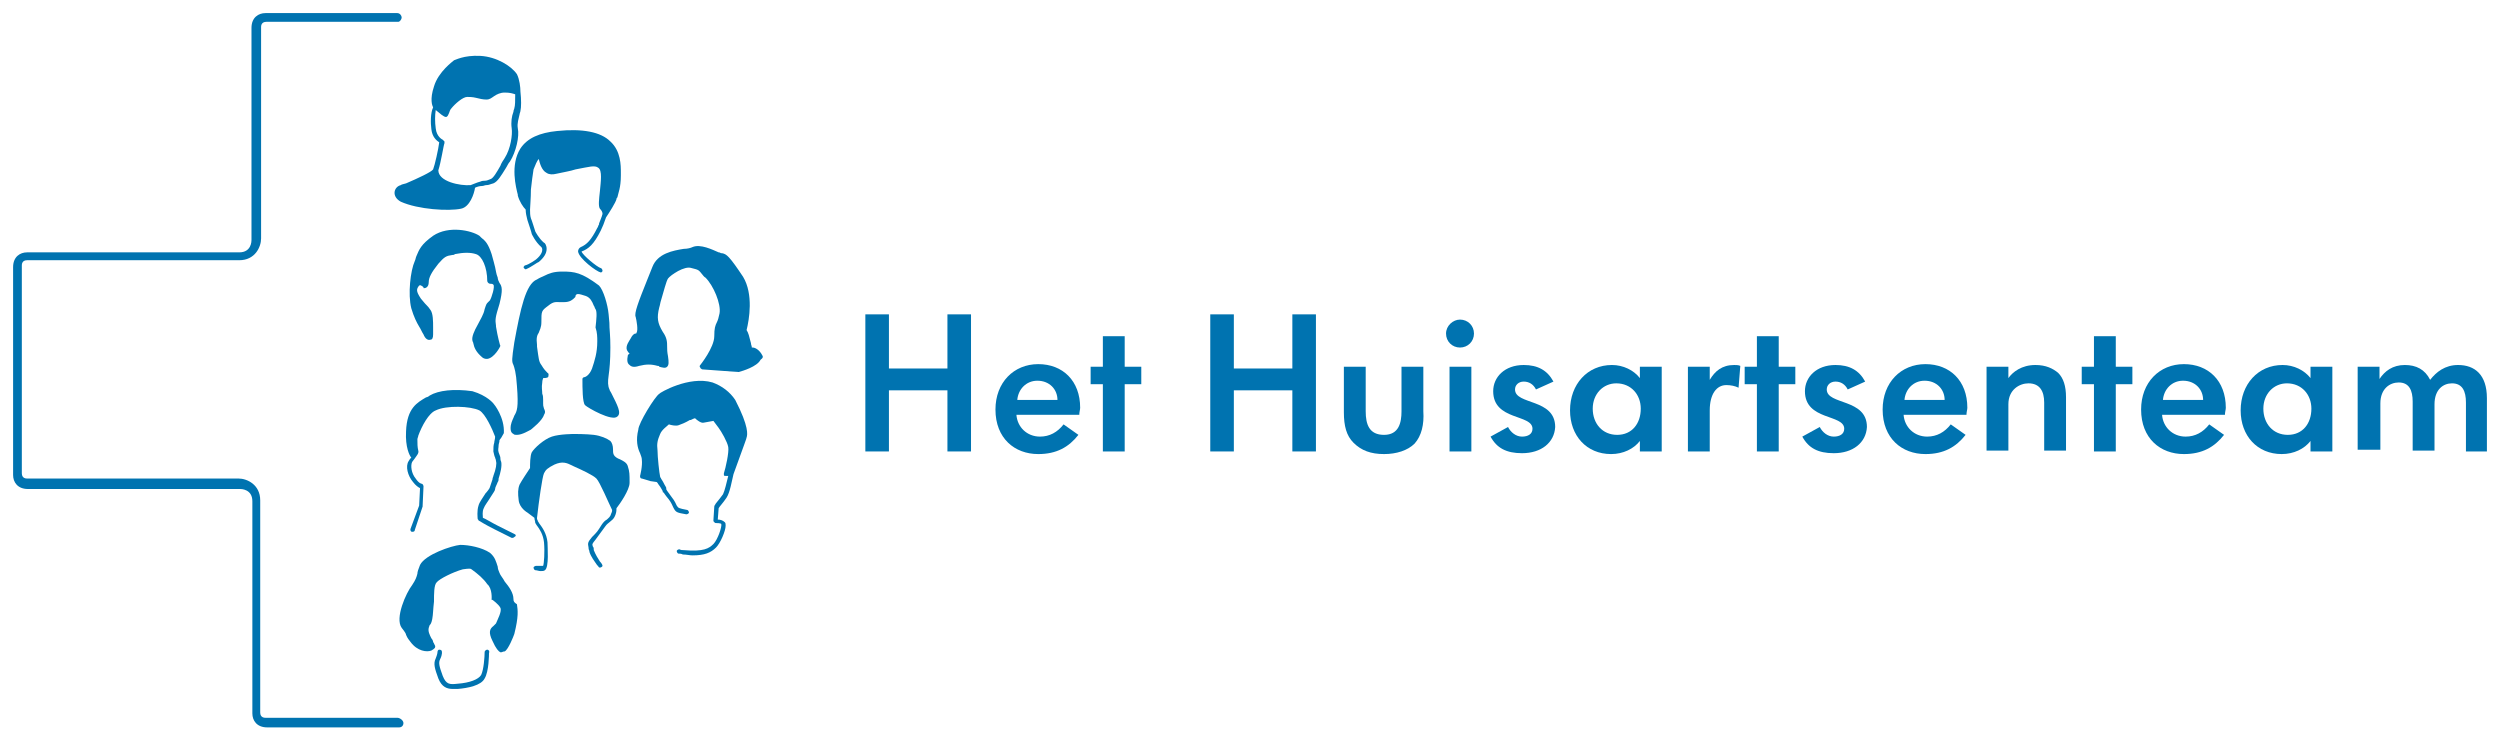 <?xml version="1.0" encoding="utf-8"?>
<!-- Generator: Adobe Illustrator 26.5.0, SVG Export Plug-In . SVG Version: 6.00 Build 0)  -->
<svg version="1.1" id="Laag_1" xmlns="http://www.w3.org/2000/svg" xmlns:xlink="http://www.w3.org/1999/xlink" x="0px" y="0px"
	 viewBox="0 0 286.3 84.7" style="enable-background:new 0 0 286.3 84.7;" xml:space="preserve">
<style type="text/css">
	.Gebogen_x0020_groen{fill:url(#SVGID_1_);stroke:#FFFFFF;stroke-width:0.25;stroke-miterlimit:1;}
	.st0{fill:#0073B0;}
</style>
<linearGradient id="SVGID_1_" gradientUnits="userSpaceOnUse" x1="-277.795" y1="339.966" x2="-277.088" y2="339.258">
	<stop  offset="0" style="stop-color:#1DA238"/>
	<stop  offset="0.983" style="stop-color:#24391D"/>
</linearGradient>
<g>
	<path class="st0" d="M45.5,82.2H30.4c-0.1,0-0.6,0-0.6-0.6V57.3c0-1.8-1.5-2.5-2.5-2.5H3.1c-0.1,0-0.6,0-0.6-0.6V30.4
		c0-0.1,0-0.6,0.6-0.6h24.3c1.8,0,2.5-1.5,2.5-2.5V3.1c0-0.1,0-0.6,0.6-0.6h15.1C45.8,2.5,46,2.2,46,2s-0.2-0.5-0.5-0.5H30.4
		c-0.8,0-1.6,0.5-1.6,1.7v24.3c0,0.1,0,1.4-1.4,1.4H3.1c-0.8,0-1.6,0.5-1.6,1.7v23.8c0,0.8,0.5,1.6,1.7,1.6h24.3
		c0.1,0,1.4,0,1.4,1.4v24.3c0,0.8,0.5,1.6,1.7,1.6h15.1c0.3,0,0.5-0.2,0.5-0.5S45.8,82.2,45.5,82.2z"/>
	<path class="st0" d="M49.4,14.8c0.1,0.9,0.6,1.3,0.9,1.5c-0.1,0.8-0.5,2.6-0.7,3.1c-0.2,0.3-1.7,1-3.1,1.6
		c-0.3,0.1-0.5,0.1-0.6,0.2c-0.8,0.2-1.1,1.3,0,1.9c2,0.9,5.5,1.1,6.9,0.8c1-0.2,1.5-1.7,1.6-2.4c0.2-0.1,0.5-0.2,0.8-0.2
		c0.2,0,0.3-0.1,0.5-0.1c0.3,0,0.4-0.1,0.8-0.2c0.5-0.2,0.9-0.9,1.4-1.7c0.2-0.3,0.3-0.6,0.5-0.8c0.7-1.1,1.1-2.9,0.9-3.8
		c-0.1-0.6,0.1-1.1,0.2-1.6c0-0.1,0.1-0.3,0.1-0.4c0.1-0.4,0.1-1.3,0-2.2c0-0.5-0.1-1.4-0.4-2c-0.6-0.9-2.3-2-4.2-2.1
		c-1.9-0.1-2.9,0.5-3,0.5c-0.1,0.1-1.8,1.3-2.3,3c-0.5,1.5-0.2,2.2-0.1,2.4C49.3,12.9,49.3,14.1,49.4,14.8z M58.9,12.4
		c0,0.1-0.1,0.2-0.1,0.4c-0.2,0.5-0.3,1.2-0.2,1.9c0.1,0.7-0.1,2.3-0.8,3.4c-0.2,0.3-0.4,0.6-0.5,0.9c-0.4,0.7-0.8,1.4-1.1,1.5
		c-0.3,0.1-0.4,0.2-0.7,0.2c-0.1,0-0.3,0-0.5,0.1c-0.4,0.1-0.8,0.3-1.1,0.4c-1.2,0.1-3.7-0.4-3.7-1.7c0.3-0.9,0.6-2.9,0.7-3.1l0-0.2
		L50.7,16c0,0-0.7-0.3-0.8-1.3c-0.1-0.7-0.1-1.5,0-2.1c0.5,0.4,0.9,0.8,1.2,0.8c0,0,0,0,0,0c0.2-0.1,0.2-0.2,0.3-0.4
		c0.1-0.2,0.1-0.4,0.3-0.6c0.4-0.5,1.3-1.3,1.8-1.3c0.2,0,0.6,0,1,0.1c0.4,0.1,0.8,0.2,1.2,0.2c0.4,0,0.6-0.2,0.9-0.4
		c0.3-0.2,0.7-0.4,1.2-0.4c0.6,0,0.9,0.1,1.2,0.2C59,11.5,59,12.1,58.9,12.4z"/>
	<path class="st0" d="M57.2,32.4C57.1,32.2,57,32,57,31.8c-0.2-0.5-0.2-0.8-0.3-1.2c-0.1-0.4-0.2-0.8-0.4-1.5
		c-0.4-1.2-0.7-1.5-1.2-1.9l-0.2-0.2c-0.9-0.6-3.5-1.2-5.3,0c-1.4,1-1.6,1.6-1.9,2.3c-0.1,0.2-0.1,0.4-0.2,0.6
		c-0.5,1.1-0.8,3.8-0.4,5.4c0.3,1,0.6,1.6,0.9,2.1c0.2,0.3,0.3,0.6,0.5,0.9c0.2,0.5,0.5,0.7,0.8,0.6c0.2,0,0.3-0.2,0.3-0.6
		c0-0.2,0-0.5,0-0.8c0-0.7,0-1.6-0.3-2c-0.2-0.3-0.3-0.4-0.4-0.5c-0.1-0.1-0.3-0.3-0.7-0.8c-0.6-0.9-0.5-1.1-0.2-1.5l0,0
		c0.1,0,0.1-0.1,0.2,0c0.1,0,0.3,0.2,0.3,0.2l0,0.1h0.1c0,0,0.5,0,0.5-0.7c0-0.5,0.3-1.1,1.1-2.1c0.7-0.8,0.9-0.9,1.6-1
		c0.1,0,0.2,0,0.3-0.1c1-0.2,1.8-0.2,2.4,0c0.7,0.2,1.3,1.5,1.3,3.1l0,0l0,0c0.1,0.3,0.3,0.3,0.4,0.3c0.1,0,0.2,0,0.3,0.1
		c0.2,0.2-0.2,1.5-0.4,1.8c-0.1,0.1-0.1,0.1-0.2,0.2c-0.2,0.2-0.2,0.2-0.4,0.8c-0.1,0.6-0.5,1.2-0.8,1.8c-0.4,0.7-0.7,1.4-0.6,1.8
		c0,0.1,0.1,0.2,0.1,0.3c0.1,0.5,0.3,1,1,1.6c0.1,0.1,0.3,0.2,0.5,0.2c0,0,0.1,0,0.1,0c0.8-0.1,1.5-1.4,1.5-1.5l0,0l0,0
		c-0.1-0.2-0.1-0.4-0.2-0.7c-0.1-0.4-0.2-0.9-0.3-1.5l0-0.1c-0.1-0.7-0.1-0.9,0.4-2.5C57.6,33.2,57.5,32.8,57.2,32.4z"/>
	<path class="st0" d="M59,61.2l-2-1c-0.8-0.4-1.4-0.8-1.7-0.9c0-0.2-0.1-0.7,0.1-1.1c0.1-0.3,0.5-0.8,0.8-1.3
		c0.3-0.5,0.5-0.7,0.5-0.9c0-0.2,0.2-0.5,0.3-0.8c0.1-0.1,0.1-0.3,0.1-0.4c0.2-0.6,0.4-1.4,0.3-1.9c-0.1-0.2-0.1-0.4-0.1-0.5
		c0-0.1-0.1-0.3-0.2-0.6c-0.1-0.3,0-0.5,0-0.8c0-0.2,0.1-0.3,0.1-0.6c0.1-0.1,0.3-0.4,0.5-0.8l0,0c0.1-1.8-1.1-3.3-1.2-3.4
		c0,0-0.7-0.9-2.4-1.4c-2.1-0.3-3.9-0.1-4.9,0.5c-0.1,0.1-0.3,0.2-0.4,0.2c-1,0.6-2.2,1.2-2.3,3.9c-0.1,1.8,0.4,2.8,0.6,3
		c-0.1,0.1-0.2,0.2-0.3,0.4c-0.4,0.6-0.1,1.7,0.5,2.4c0.3,0.4,0.6,0.6,0.8,0.7l-0.1,2L47,60.6c0,0.1,0,0.3,0.2,0.3
		c0.1,0,0.3,0,0.3-0.2l0.9-2.7c0,0,0,0,0-0.1l0.1-2.2c0-0.1-0.1-0.3-0.2-0.3c0,0-0.3,0-0.7-0.6c-0.5-0.6-0.6-1.5-0.4-1.9
		c0.1-0.1,0.2-0.3,0.3-0.4c0.2-0.3,0.5-0.6,0.4-0.9c-0.1-0.4-0.1-0.8-0.1-1.3c0-0.1,0.1-0.3,0.1-0.4c0.4-1.1,1.2-2.6,2-2.9
		c1.2-0.6,4-0.5,5,0c0.7,0.4,1.5,2.2,1.8,3c0,0.3-0.1,0.5-0.1,0.7c-0.1,0.3-0.1,0.6-0.1,1c0.1,0.4,0.1,0.5,0.2,0.7
		c0,0.1,0.1,0.2,0.1,0.4c0.1,0.3,0,0.9-0.3,1.7c0,0.1-0.1,0.2-0.1,0.4c-0.1,0.3-0.2,0.6-0.3,0.9c0,0.1-0.3,0.5-0.5,0.7
		c-0.3,0.5-0.7,1-0.8,1.4c-0.2,0.6-0.1,1.4-0.1,1.5c0,0.1,0.1,0.1,0.1,0.2c0,0,0.8,0.5,1.8,1l2,1c0,0,0.1,0,0.1,0
		c0.1,0,0.2-0.1,0.2-0.1C59.1,61.4,59.1,61.3,59,61.2z"/>
	<path class="st0" d="M58.8,68.6c0-0.7-0.5-1.4-1-2c-0.2-0.4-0.5-0.7-0.6-1c-0.1-0.2-0.2-0.5-0.2-0.7c-0.2-0.6-0.3-1.1-0.9-1.6
		c-0.9-0.6-2.4-0.9-3.4-0.9c-1,0.1-4,1.1-4.6,2.3c-0.2,0.5-0.3,0.8-0.3,1c-0.1,0.4-0.2,0.7-0.6,1.3c-0.7,0.9-2,3.8-1.2,4.9
		c0.4,0.5,0.5,0.7,0.5,0.8c0.1,0.2,0.1,0.3,0.5,0.8c0.8,1.1,1.9,1.2,2.4,1c0.2-0.1,0.3-0.2,0.4-0.3c0.1-0.2,0-0.3-0.1-0.5
		c0-0.1-0.1-0.1-0.1-0.2c0-0.1-0.1-0.3-0.2-0.4c-0.2-0.4-0.4-0.8-0.3-1.2c0.1-0.3,0.1-0.3,0.1-0.3c0.1-0.1,0.2-0.2,0.3-0.7
		c0.1-0.5,0.1-1.2,0.2-2c0-0.9,0-1.9,0.3-2.2c0.3-0.4,1.9-1.2,3-1.5c0.7-0.1,0.9-0.1,1,0c0.7,0.5,1.4,1.1,1.8,1.7l0,0
		c0.6,0.5,0.5,1.7,0.5,1.7l0,0.1l0.1,0c0,0,0.7,0.5,0.9,0.9c0.2,0.4-0.3,1.3-0.5,1.8l0,0c-0.1,0.1-0.2,0.2-0.3,0.3
		c-0.4,0.3-0.6,0.7-0.1,1.7c0.4,0.9,0.7,1.2,0.9,1.3c0,0,0.1,0,0.1,0c0.1,0,0.2-0.1,0.4-0.1c0.4-0.2,1-1.7,1.1-2l0,0
		c0.5-2,0.4-2.7,0.3-3.4C58.9,69,58.8,68.9,58.8,68.6z"/>
	<path class="st0" d="M71,52.6c-0.3-0.1-0.6-0.3-0.7-0.5c-0.1-0.2-0.1-0.4-0.1-0.7c0-0.3-0.1-0.7-0.3-0.9c-0.4-0.3-1.1-0.6-1.9-0.7
		c-0.8-0.1-2.2-0.1-2.2-0.1c-0.1,0-1.7,0-2.6,0.3c-0.9,0.3-2,1.3-2.3,1.8c-0.2,0.4-0.2,1.4-0.2,1.8c-0.2,0.3-1,1.5-1.2,1.9
		c-0.2,0.5-0.2,1-0.1,1.8c0.1,0.9,1,1.4,1,1.4l0.8,0.6c0,0.2,0.1,0.4,0.1,0.6c0.1,0.1,0.1,0.2,0.2,0.3c0.3,0.4,0.7,1,0.8,1.9
		c0.1,1.1,0,2.5-0.1,2.7c-0.1,0-0.5,0-0.8,0c-0.1,0-0.3,0.1-0.3,0.2c0,0.1,0.1,0.3,0.2,0.3c0.2,0,0.4,0.1,0.6,0.1
		c0.2,0,0.4,0,0.5-0.1c0.5-0.3,0.3-2.7,0.3-3.2c-0.1-1-0.6-1.7-0.9-2.1c-0.1-0.1-0.1-0.2-0.2-0.3c0-0.1-0.1-0.2-0.1-0.3
		c0,0,0-0.1,0-0.1c0.2-1.8,0.6-4.7,0.8-5.1c0.2-0.4,0.4-0.6,1.2-1c0.9-0.4,1.4-0.2,2,0.1l0.2,0.1c0.9,0.4,2.2,1,2.6,1.4
		c0.4,0.4,1.4,2.8,1.8,3.6c0,0,0,0,0,0c0,0.1,0,0.2-0.1,0.4c-0.1,0.4-0.3,0.5-0.5,0.7c-0.2,0.1-0.4,0.3-0.6,0.6
		c-0.5,0.8-0.5,0.8-1.1,1.4c-0.5,0.6-0.5,0.7-0.4,1.2c0,0.1,0,0.2,0.1,0.4c0,0,0,0,0,0.1c0.2,0.6,0.6,1.1,0.8,1.4
		c0.1,0.1,0.1,0.2,0.2,0.2c0,0.1,0.1,0.2,0.2,0.2c0.1,0,0.3-0.1,0.3-0.2c0-0.1-0.1-0.3-0.3-0.5c-0.2-0.3-0.5-0.8-0.7-1.3
		c0-0.2,0-0.3-0.1-0.4c-0.1-0.3-0.1-0.3,0.3-0.8c0.5-0.7,0.5-0.7,1.1-1.5c0.2-0.3,0.4-0.4,0.5-0.5c0.2-0.2,0.5-0.3,0.7-0.9
		c0.1-0.3,0.1-0.5,0.1-0.7c0.4-0.5,1.5-2.1,1.5-2.9l0-0.2c0-0.7,0-1.1-0.2-1.7C71.8,53,71.4,52.8,71,52.6z"/>
	<path class="st0" d="M59.3,22.3l0,0.1c0.2,0.7,0.6,1.3,0.9,1.6c0,0.4,0.1,0.8,0.2,1.2c0.1,0.3,0.5,1.5,0.5,1.6c0,0,0.4,0.9,1.1,1.5
		c0,0,0.1,0.1,0.1,0.3c0,0.2-0.1,0.6-0.7,1.1c0,0-0.8,0.6-1.3,0.7c-0.1,0.1-0.2,0.2-0.1,0.3c0.1,0.1,0.2,0.2,0.3,0.1
		c0.5-0.2,1.3-0.8,1.4-0.8c0.6-0.5,0.9-1,0.9-1.5c0-0.4-0.2-0.7-0.3-0.7c-0.6-0.5-1-1.3-1-1.3c-0.1-0.3-0.4-1.3-0.5-1.5
		c-0.1-0.3-0.1-0.7-0.1-1c0-0.3,0.1-1.3,0.1-2.3c0.1-0.9,0.2-1.7,0.3-2.3c0.2-0.5,0.4-1,0.6-1.2c0.1,0.4,0.3,1.3,0.9,1.6
		c0.3,0.2,0.7,0.2,1.1,0.1c0.9-0.2,1.6-0.3,2.2-0.5c1.6-0.3,2.2-0.5,2.6-0.2c0.5,0.3,0.3,1.6,0.2,2.7c-0.1,0.9-0.2,1.7,0,2
		c0.2,0.2,0.3,0.4,0.3,0.6c-0.1,0.4-0.3,0.8-0.4,1.1l0,0.1l0,0c-0.1,0.1-0.1,0.3-0.2,0.4c-0.7,1.4-1.2,1.9-1.9,2.2
		c-0.2,0.1-0.3,0.3-0.3,0.5c0.1,0.8,2.1,2.3,2.6,2.4c0,0,0,0,0,0c0.1,0,0.2-0.1,0.2-0.2c0-0.1-0.1-0.3-0.2-0.3
		c-0.4-0.1-2.1-1.5-2.2-1.9c0.8-0.3,1.4-0.8,2.2-2.4c0.2-0.4,0.4-0.9,0.6-1.5c0.4-0.6,1.1-1.7,1.2-2.1c0-0.1,0-0.1,0.1-0.2
		c0.1-0.5,0.4-1.1,0.4-2.5c0-0.1,0-0.2,0-0.3c0-0.9,0-2.5-1.2-3.6c-1.1-1.1-3.2-1.5-6.1-1.2c-2,0.2-3.4,0.8-4.2,2
		C58.4,18.9,59.1,21.5,59.3,22.3z"/>
	<path class="st0" d="M81.6,43.8c-2.7-0.8-6.1,1.2-6.1,1.3c-0.5,0.3-2.4,3.4-2.4,4.1c-0.3,1.2-0.1,2.1,0.2,2.7
		c0.1,0.3,0.2,0.5,0.2,0.7c0.1,0.8-0.2,1.9-0.2,1.9c0,0.1,0,0.3,0.2,0.3l1,0.3c0,0,0,0,0,0l0.7,0.1c0,0,0.1,0.1,0.1,0.1
		c0.1,0.2,0.3,0.4,0.4,0.6c0.1,0.2,0.2,0.3,0.2,0.4c0,0.1,0,0.1,0.1,0.1c0,0,0.1,0.2,0.6,0.8c0.3,0.4,0.4,0.7,0.5,0.9
		c0.3,0.6,0.4,0.6,1.5,0.8c0.1,0,0.3-0.1,0.3-0.2c0-0.1-0.1-0.3-0.2-0.3c-1-0.2-1-0.2-1.2-0.5c-0.1-0.2-0.2-0.5-0.6-1
		c-0.5-0.7-0.6-0.8-0.6-0.9c0,0,0,0,0-0.1c0-0.1-0.1-0.2-0.2-0.4c-0.1-0.2-0.2-0.4-0.4-0.7c0-0.1-0.1-0.1-0.1-0.2
		c-0.1-0.4-0.3-2.3-0.3-3c-0.1-0.8,0-1.2,0.3-1.9c0.2-0.5,0.8-0.9,1-1.1c0.3,0.1,0.8,0.2,1.1,0.1c0.3-0.1,0.8-0.3,1.3-0.6l0.1,0
		c0.2-0.1,0.4-0.2,0.5-0.2c0.2,0.2,0.7,0.6,1,0.5l1.1-0.2l0.6,0.8c0.3,0.4,1,1.6,1.1,2.2c0.1,0.6-0.3,2.4-0.5,3c0,0.1,0,0.2,0,0.2
		c0,0.1,0.1,0.1,0.2,0.1h0.3c-0.2,0.8-0.4,1.7-0.6,2.1c-0.5,0.7-0.9,1.1-0.9,1.2c0,0-0.1,0.1-0.1,0.2l-0.1,1.6c0,0.1,0,0.1,0.1,0.2
		c0.1,0.1,0.1,0.1,0.2,0.1c0.1,0,0.5,0,0.6,0.1c0.1,0.3-0.4,1.8-0.9,2.3c-0.5,0.5-1.1,0.9-3.4,0.7c-0.2,0-0.3,0-0.5-0.1
		c-0.1,0-0.3,0.1-0.3,0.2c0,0.1,0.1,0.3,0.2,0.3c0.2,0,0.3,0,0.5,0.1c0.4,0,0.8,0.1,1.1,0.1c1.4,0,2.1-0.3,2.7-0.9
		c0.5-0.5,1.1-1.9,1.1-2.5c0-0.2,0-0.3-0.1-0.4c-0.2-0.2-0.5-0.3-0.8-0.3l0.1-1.3c0.1-0.2,0.5-0.6,0.9-1.2c0.4-0.6,0.6-1.9,0.8-2.7
		c1.3-3.6,1.5-4.1,1.5-4.2c0,0,0,0,0,0c0.1-0.3,0.3-1.2-1.3-4.3C83.6,44.9,82.7,44.2,81.6,43.8z"/>
	<path class="st0" d="M87.3,40.7c-0.3-0.6-0.8-0.9-1.1-0.9c0,0-0.1,0-0.1,0c0-0.2-0.1-0.3-0.1-0.5c-0.2-0.8-0.3-1.2-0.5-1.5
		c0.3-1.2,0.8-4.1-0.4-6.1c-1.6-2.4-1.9-2.6-2.4-2.7l-0.1,0c-0.1,0-0.1-0.1-0.3-0.1c-0.7-0.3-2.1-1-3-0.6c-0.2,0.1-0.6,0.2-1,0.2
		c-1.2,0.2-3,0.5-3.6,2.1c-0.2,0.5-0.4,1-0.6,1.5c-1,2.5-1.5,3.8-1.3,4.2c0.1,0.4,0.3,1.5,0.1,1.8c0,0.1-0.1,0.1-0.1,0.1
		c-0.2,0-0.4,0.2-0.6,0.6c-0.1,0.2-0.6,0.8-0.4,1.3c0.1,0.2,0.2,0.3,0.3,0.4c-0.1,0.1-0.2,0.1-0.2,0.2c-0.1,0.5-0.1,0.9,0.2,1.1
		c0.2,0.2,0.5,0.3,1.1,0.1c0.8-0.2,1.4-0.2,2.1,0c0.1,0,0.2,0,0.2,0.1c0.4,0.1,0.7,0.2,0.9,0c0.2-0.2,0.2-0.5,0.1-1.2
		c-0.1-0.5-0.1-0.8-0.1-1.1c0-0.5,0-1-0.5-1.7c-0.6-1-0.7-1.6-0.4-2.8c0.1-0.3,0.1-0.5,0.2-0.8c0.3-1,0.6-2.2,0.8-2.5
		c0.3-0.4,1.9-1.5,2.7-1.2c0.8,0.2,0.8,0.2,1.2,0.7c0.1,0.1,0.2,0.3,0.4,0.4c0.9,0.9,1.8,3,1.6,4.1c-0.1,0.5-0.2,0.8-0.3,1
		c-0.2,0.4-0.3,0.7-0.3,1.6c0,1.3-1.6,3.3-1.6,3.3c-0.1,0.1-0.1,0.2,0,0.3c0,0.1,0.1,0.1,0.2,0.2l4.1,0.3c0,0,0,0,0,0c0,0,0,0,0.1,0
		c0.4-0.1,2.1-0.6,2.5-1.4C87.4,41,87.4,40.8,87.3,40.7z"/>
	<path class="st0" d="M68.4,39.1c0,1.3-0.3,2.2-0.6,3.1c-0.3,0.8-0.8,1-0.9,1c-0.1,0-0.2,0.1-0.2,0.2c0,1,0,2.7,0.3,3
		c0.3,0.3,3.1,1.9,3.7,1.3c0.5-0.4,0-1.3-0.7-2.7c-0.1-0.2-0.2-0.3-0.2-0.4c-0.2-0.4-0.2-0.9-0.1-1.6c0.1-0.7,0.2-1.7,0.2-3.2
		c0-1.4-0.1-2-0.1-2.3c0-0.4,0-0.5-0.1-1.5c-0.1-1.1-0.6-2.8-1.1-3.3c-2-1.5-2.8-1.6-4.2-1.6c-1,0-1.5,0.2-2.1,0.5
		c-0.2,0.1-0.5,0.2-0.8,0.4c-1.3,0.5-1.9,3.4-2.6,7.2c-0.3,2-0.3,2.2-0.1,2.6c0.1,0.3,0.3,0.8,0.4,2.4c0.2,2.5,0,2.9-0.3,3.4
		c-0.1,0.3-0.3,0.6-0.4,1.1c-0.1,0.7,0.1,0.9,0.3,1c0.1,0.1,0.2,0.1,0.4,0.1c0.6,0,1.4-0.5,1.6-0.6l0,0c0.1-0.1,1.3-1,1.5-1.7
		c0.2-0.3,0.1-0.5,0-0.7c-0.1-0.3-0.1-0.4-0.1-0.6c0-0.1,0-0.2,0-0.4c0-0.2,0-0.5-0.1-0.7c0-0.4-0.1-0.7,0-1.3
		c0-0.3,0.1-0.4,0.1-0.5c0.5,0,0.6-0.1,0.6-0.2c0-0.1,0.1-0.3-0.1-0.4c-0.2-0.2-0.4-0.4-0.7-0.9c-0.3-0.4-0.3-0.7-0.5-2.1l0-0.2
		c-0.1-0.8,0-1.1,0.2-1.4c0.1-0.3,0.3-0.6,0.3-1.2c0-1.3,0-1.3,0.8-1.9c0.6-0.5,0.9-0.4,1.3-0.4c0.2,0,0.3,0,0.5,0
		c0.7,0,1-0.3,1.2-0.5l0.1-0.1c0,0,0,0,0-0.1c0.1-0.3,0.3-0.3,1.2,0c0.5,0.2,0.7,0.6,0.9,1.1c0.1,0.1,0.1,0.3,0.2,0.4
		c0.2,0.3,0.1,1.2,0,2.1C68.4,38.1,68.4,38.6,68.4,39.1z"/>
	<path class="st0" d="M55.8,74.4c-0.1,0-0.3,0.1-0.3,0.3c0,0.5-0.1,2-0.4,2.6c-0.3,0.5-1.3,0.9-2.7,1c-0.9,0.1-1.3,0.1-1.7-0.9
		c-0.4-1.1-0.5-1.5-0.3-1.9c0.3-0.6,0.2-0.9,0.2-0.9c0-0.1-0.1-0.2-0.3-0.2c-0.1,0-0.2,0.1-0.2,0.3c0,0,0,0.2-0.2,0.7
		c-0.3,0.6-0.1,1.2,0.3,2.3c0.4,1,1,1.2,1.7,1.2c0.2,0,0.3,0,0.5,0c1.2-0.1,2.7-0.4,3.1-1.2c0.5-0.8,0.5-2.8,0.5-2.9
		C56.1,74.5,55.9,74.4,55.8,74.4z"/>
</g>
<g>
	<path class="st0" d="M108.5,51.7v-7h-6.7v7h-2.7V36h2.7v6.2h6.7V36h2.7v15.7H108.5z"/>
	<path class="st0" d="M123.6,47.5h-7.2c0.1,1.4,1.2,2.5,2.7,2.5c1.1,0,2-0.5,2.7-1.4l1.7,1.2c-1.1,1.4-2.5,2.2-4.6,2.2
		c-2.7,0-4.9-1.8-4.9-5.1c0-3.1,2.1-5.2,4.9-5.2c2.8,0,4.8,1.9,4.8,5C123.7,46.9,123.6,47.2,123.6,47.5z M118.8,43.6
		c-1.3,0-2.2,1-2.3,2.2h4.6C121.1,44.6,120.2,43.6,118.8,43.6z"/>
	<path class="st0" d="M128.8,44v7.7h-2.5V44h-1.4v-2h1.4v-3.5h2.5V42h1.9v2H128.8z"/>
	<path class="st0" d="M148,51.7v-7h-6.7v7h-2.7V36h2.7v6.2h6.7V36h2.7v15.7H148z"/>
	<path class="st0" d="M162,50.8c-0.8,0.8-2.1,1.2-3.5,1.2c-1.5,0-2.6-0.4-3.5-1.3c-0.8-0.8-1.1-1.9-1.1-3.5V42h2.5v5.1
		c0,1.5,0.4,2.7,2.1,2.7c1.7,0,2-1.4,2-2.7V42h2.5v5.1C163.1,48.6,162.8,49.9,162,50.8z"/>
	<path class="st0" d="M167.2,39.8c-0.9,0-1.6-0.7-1.6-1.6c0-0.9,0.8-1.6,1.6-1.6c0.9,0,1.6,0.7,1.6,1.6
		C168.8,39.1,168.1,39.8,167.2,39.8z M166,51.7V42h2.5v9.7H166z"/>
	<path class="st0" d="M174.3,51.9c-1.8,0-2.9-0.6-3.6-1.9l2-1.1c0.3,0.6,0.9,1.1,1.6,1.1c0.7,0,1.2-0.3,1.2-0.9
		c0-1.7-4.5-0.9-4.5-4.3c0-1.6,1.3-3,3.5-3c1.6,0,2.7,0.6,3.4,1.9l-2,0.9c-0.3-0.6-0.8-0.9-1.4-0.9c-0.6,0-1,0.4-1,0.9
		c0,1.8,4.6,1,4.6,4.3C178,50.7,176.5,51.9,174.3,51.9z"/>
	<path class="st0" d="M187.8,51.7v-1.2c-0.7,0.9-1.9,1.5-3.3,1.5c-2.8,0-4.7-2.1-4.7-5c0-3,2-5.2,4.8-5.2c1.3,0,2.5,0.6,3.2,1.5V42
		h2.5v8.9v0.8H187.8z M185.1,43.9c-1.5,0-2.7,1.2-2.7,2.9c0,1.7,1.1,3,2.8,3c1.7,0,2.7-1.3,2.7-3C187.9,45.2,186.8,43.9,185.1,43.9z
		"/>
	<path class="st0" d="M199.1,44.4c-0.4-0.2-0.9-0.3-1.4-0.3c-1.1,0-1.9,1-1.9,2.9v4.7h-2.5V42h2.5v1.5c0.6-1,1.4-1.7,2.8-1.7
		c0.2,0,0.5,0,0.7,0.1L199.1,44.4z"/>
	<path class="st0" d="M203.7,44v7.7h-2.5V44h-1.4v-2h1.4v-3.5h2.5V42h1.9v2H203.7z"/>
	<path class="st0" d="M210,51.9c-1.8,0-2.9-0.6-3.6-1.9l2-1.1c0.3,0.6,0.9,1.1,1.6,1.1c0.7,0,1.2-0.3,1.2-0.9c0-1.7-4.5-0.9-4.5-4.3
		c0-1.6,1.3-3,3.5-3c1.6,0,2.7,0.6,3.4,1.9l-2,0.9c-0.3-0.6-0.8-0.9-1.4-0.9c-0.6,0-1,0.4-1,0.9c0,1.8,4.6,1,4.6,4.3
		C213.7,50.7,212.2,51.9,210,51.9z"/>
	<path class="st0" d="M225.2,47.5h-7.2c0.1,1.4,1.2,2.5,2.7,2.5c1.1,0,2-0.5,2.7-1.4l1.7,1.2c-1.1,1.4-2.5,2.2-4.6,2.2
		c-2.7,0-4.9-1.8-4.9-5.1c0-3.1,2.1-5.2,4.9-5.2c2.8,0,4.8,1.9,4.8,5C225.3,46.9,225.2,47.2,225.2,47.5z M220.4,43.6
		c-1.3,0-2.2,1-2.3,2.2h4.6C222.7,44.6,221.8,43.6,220.4,43.6z"/>
	<path class="st0" d="M234.1,51.7v-5.6c0-1.3-0.5-2.2-1.8-2.2c-1,0-2.3,0.7-2.3,2.4v5.3h-2.5V42h2.5v1.3c0.5-0.7,1.5-1.5,3.1-1.5
		c1.2,0,2,0.4,2.6,0.9c0.6,0.6,0.9,1.5,0.9,2.8v6.1H234.1z"/>
	<path class="st0" d="M242.3,44v7.7h-2.5V44h-1.4v-2h1.4v-3.5h2.5V42h1.9v2H242.3z"/>
	<path class="st0" d="M254.8,47.5h-7.2c0.1,1.4,1.2,2.5,2.7,2.5c1.1,0,2-0.5,2.7-1.4l1.7,1.2c-1.1,1.4-2.5,2.2-4.6,2.2
		c-2.7,0-4.9-1.8-4.9-5.1c0-3.1,2.1-5.2,4.9-5.2c2.8,0,4.8,1.9,4.8,5C254.9,46.9,254.8,47.2,254.8,47.5z M250,43.6
		c-1.3,0-2.2,1-2.3,2.2h4.6C252.3,44.6,251.4,43.6,250,43.6z"/>
	<path class="st0" d="M264.6,51.7v-1.2c-0.7,0.9-1.9,1.5-3.3,1.5c-2.8,0-4.7-2.1-4.7-5c0-3,2-5.2,4.8-5.2c1.3,0,2.5,0.6,3.2,1.5V42
		h2.5v8.9v0.8H264.6z M261.9,43.9c-1.5,0-2.7,1.2-2.7,2.9c0,1.7,1.1,3,2.8,3c1.7,0,2.7-1.3,2.7-3C264.7,45.2,263.6,43.9,261.9,43.9z
		"/>
	<path class="st0" d="M282.4,51.7v-5.6c0-1.3-0.4-2.2-1.6-2.2c-1,0-2,0.7-2,2.4v5.3h-2.5v-5.6c0-1.3-0.4-2.2-1.6-2.2
		c-1,0-2.1,0.7-2.1,2.4v5.3H270V42h2.5v1.4c0.6-0.9,1.5-1.6,2.9-1.6c1.3,0,2.3,0.5,2.9,1.7c0.7-0.9,1.7-1.7,3.2-1.7
		c1.9,0,3.3,1.1,3.3,3.8v6.1H282.4z"/>
</g>
</svg>
